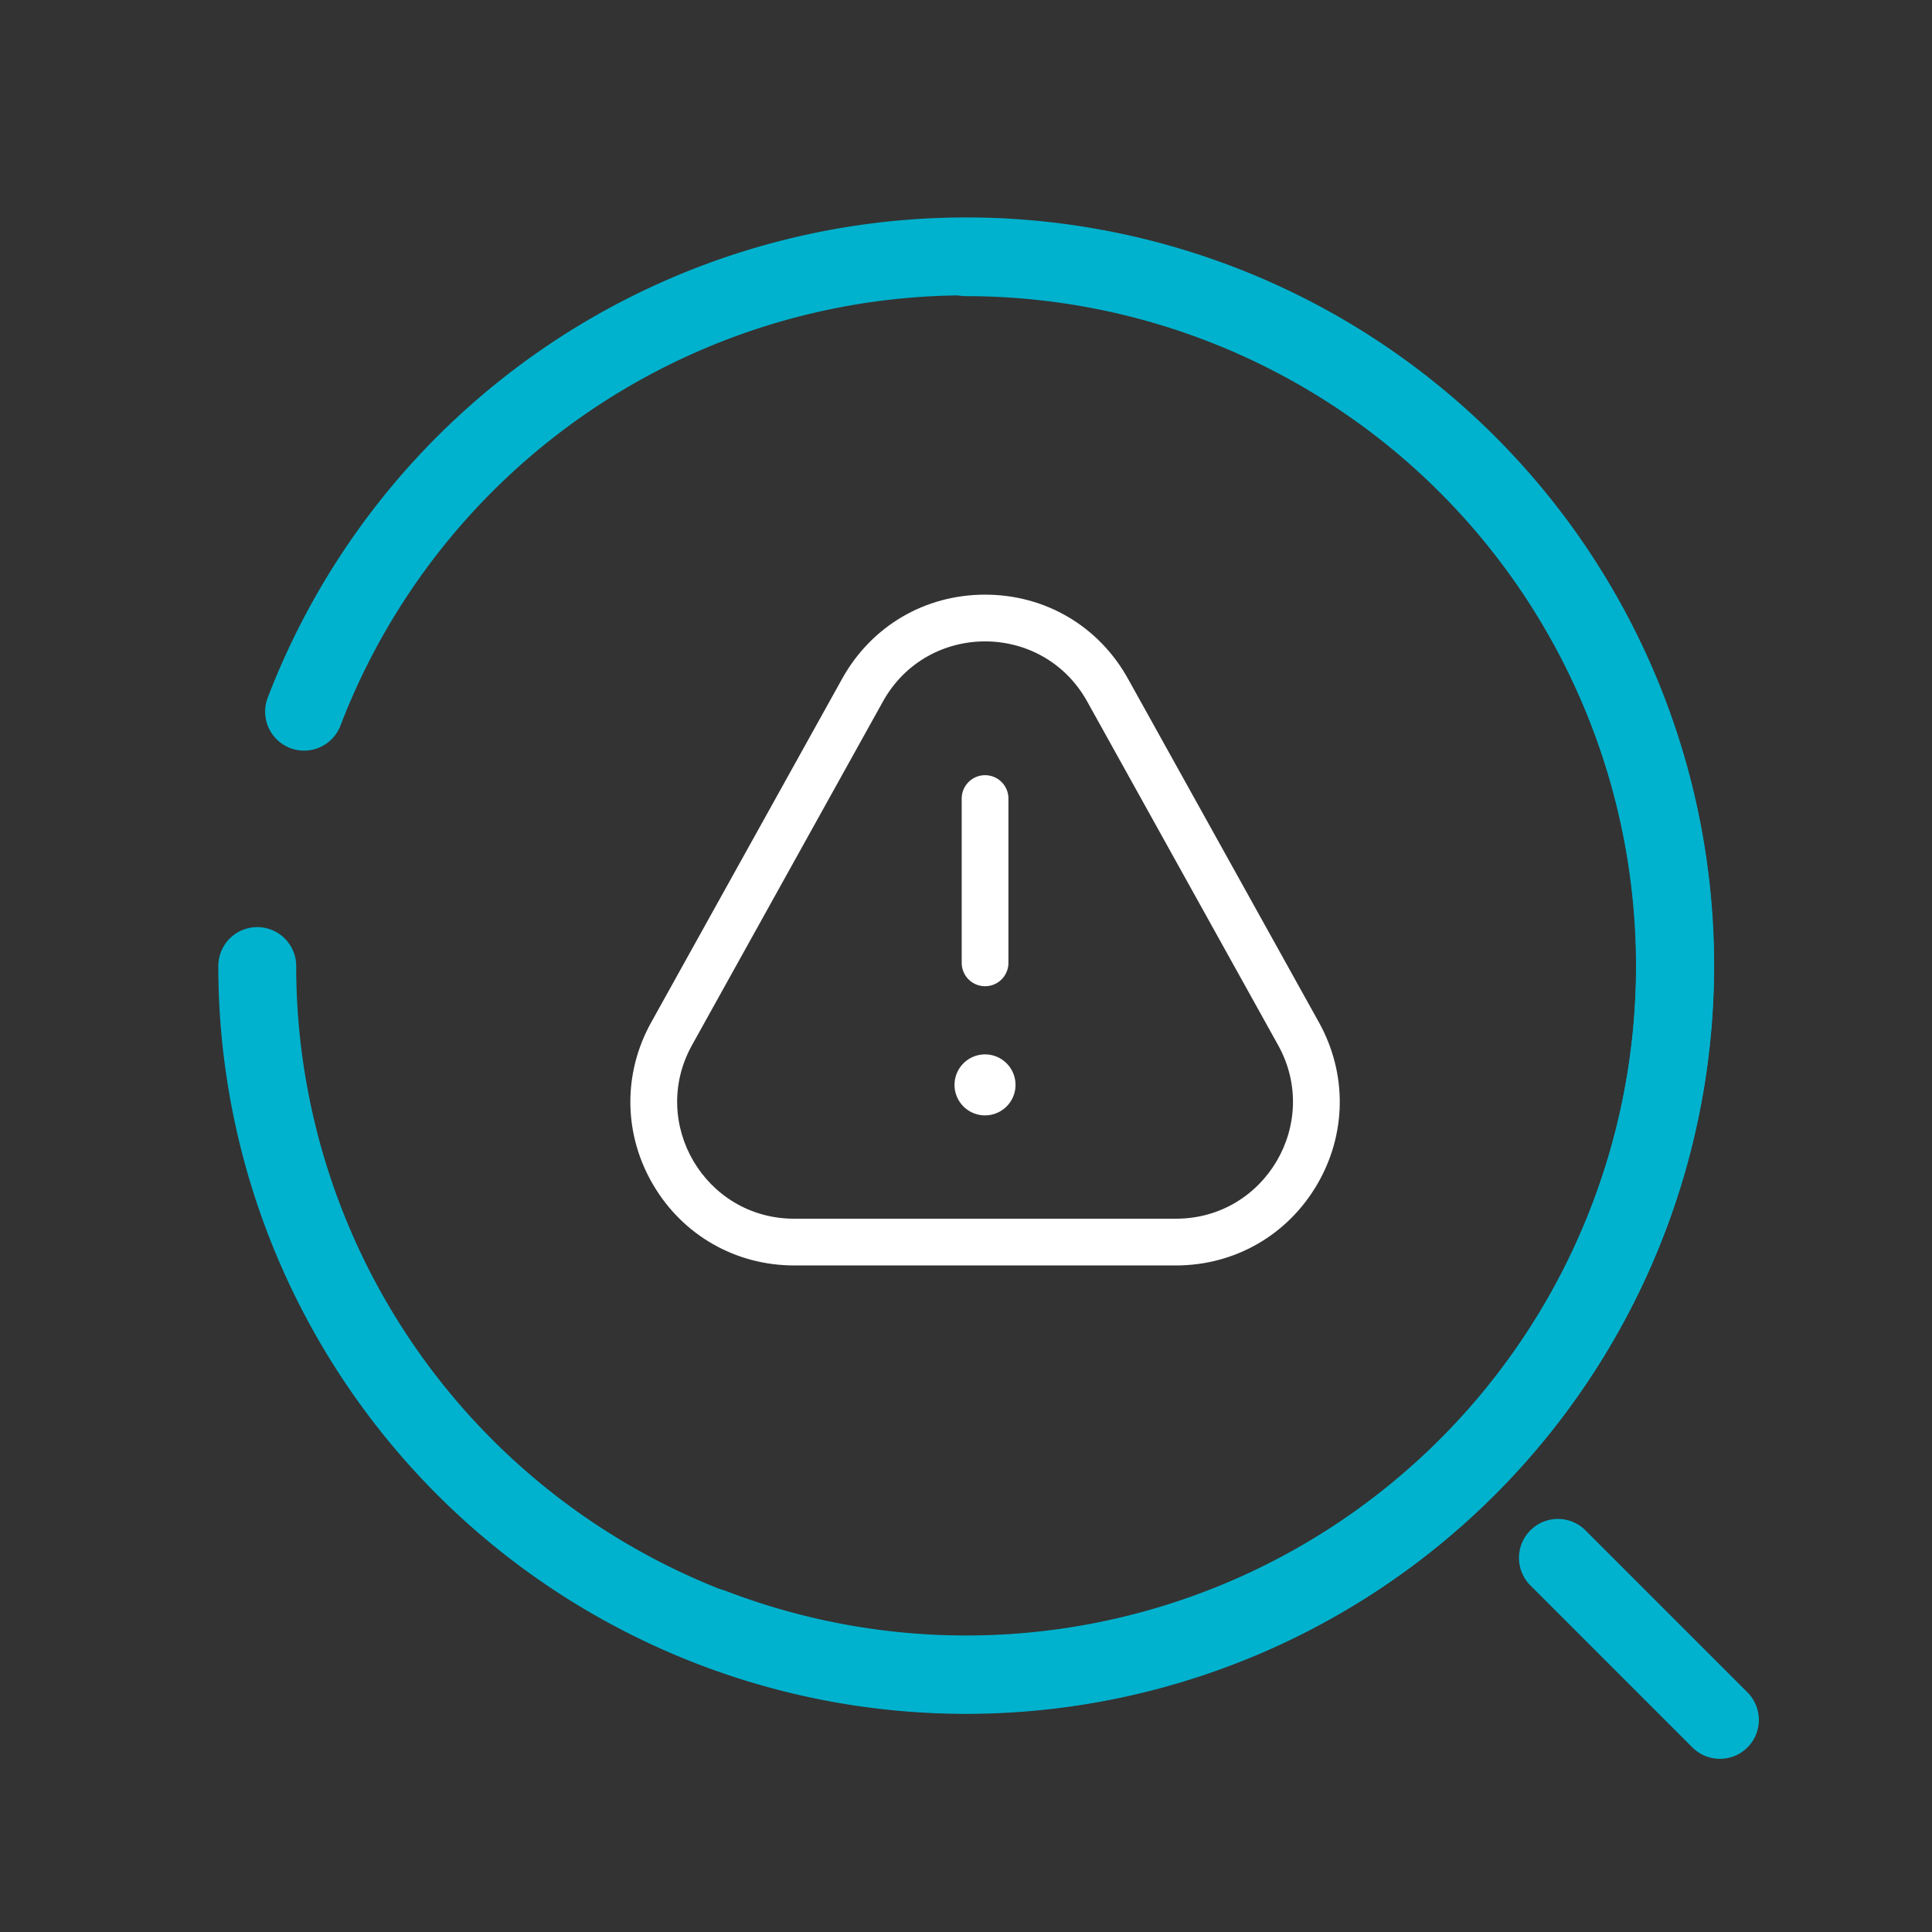 <svg xmlns="http://www.w3.org/2000/svg" width="49.605" height="49.605" viewBox="0 0 49.605 49.605">
  <rect x="0" y="0" width="49.605" height="49.605" fill="#333333" stroke="none"/>
  <g id="Component_178_1" data-name="Component 178 – 1" transform="translate(1.292 1.291)">
    <rect id="Rectangle_6263" data-name="Rectangle 6263" width="48" height="48" fill="none"/>
    <g id="vuesax_linear_search-status" data-name="vuesax/linear/search-status" transform="translate(-681.834 -185.834)">
      <g id="search-status" transform="translate(681.834 185.835)">
        <path id="Vector" d="M0,18.2A18.2,18.2,0,1,0,18.2,0" transform="translate(5.313 5.312)" fill="none" stroke="#00b2ce" stroke-linecap="round" stroke-linejoin="round" stroke-width="2"/>
        <path id="Vector-2" data-name="Vector" d="M4.16,4.16,0,0" transform="translate(38.708 38.707)" fill="none" stroke="#00b2ce" stroke-linecap="round" stroke-linejoin="round" stroke-width="2"/>
        <path id="Vector-3" data-name="Vector" d="M0,0H44.248V44.248H0Z" transform="translate(2.307 2.307)" fill="none" opacity="0"/>
        <path id="Vector-4" data-name="Vector" d="M0,18.2A18.2,18.2,0,1,0,18.2,0" transform="matrix(0.358, -0.934, 0.934, 0.358, 0, 33.979)" fill="none" stroke="#00b2ce" stroke-linecap="round" stroke-linejoin="round" stroke-width="2"/>
      </g>
    </g>
    <g id="Group_45811" data-name="Group 45811" transform="translate(-425.25 -177.111)">
      <g id="Polygon_4" data-name="Polygon 4" transform="translate(439.25 189.111)" fill="none">
        <path d="M7.378,4.72a3,3,0,0,1,5.245,0l4.9,8.823A3,3,0,0,1,14.9,18H5.1a3,3,0,0,1-2.622-4.457Z" stroke="none"/>
        <path d="M 10 3.177 C 8.975 3.177 7.949 3.692 7.378 4.72 L 2.476 13.543 C 1.365 15.543 2.811 18 5.099 18 L 14.901 18 C 17.189 18 18.635 15.543 17.524 13.543 L 12.622 4.72 C 12.051 3.692 11.025 3.177 10 3.177 M 10 1.977 C 11.547 1.977 12.92 2.785 13.671 4.138 L 18.573 12.96 C 19.303 14.275 19.284 15.834 18.521 17.13 C 17.759 18.426 16.405 19.2 14.901 19.2 L 5.099 19.2 C 3.595 19.2 2.241 18.426 1.479 17.13 C 0.716 15.834 0.697 14.275 1.427 12.96 L 6.329 4.138 C 7.08 2.785 8.453 1.977 10 1.977 Z" stroke="none" fill="#fff"/>
      </g>
      <path id="Vector-5" data-name="Vector" d="M4.219,0H0" transform="translate(449.25 196.323) rotate(90)" fill="none" stroke="#fff" stroke-linecap="round" stroke-linejoin="round" stroke-width="1.2"/>
      <path id="Path_97467" data-name="Path 97467" d="M1.13-.773A.783.783,0,1,1,.347.01.783.783,0,0,1,1.13-.773Z" transform="translate(448.119 203.665)" fill="#fff"/>
    </g>
  </g>
</svg>
